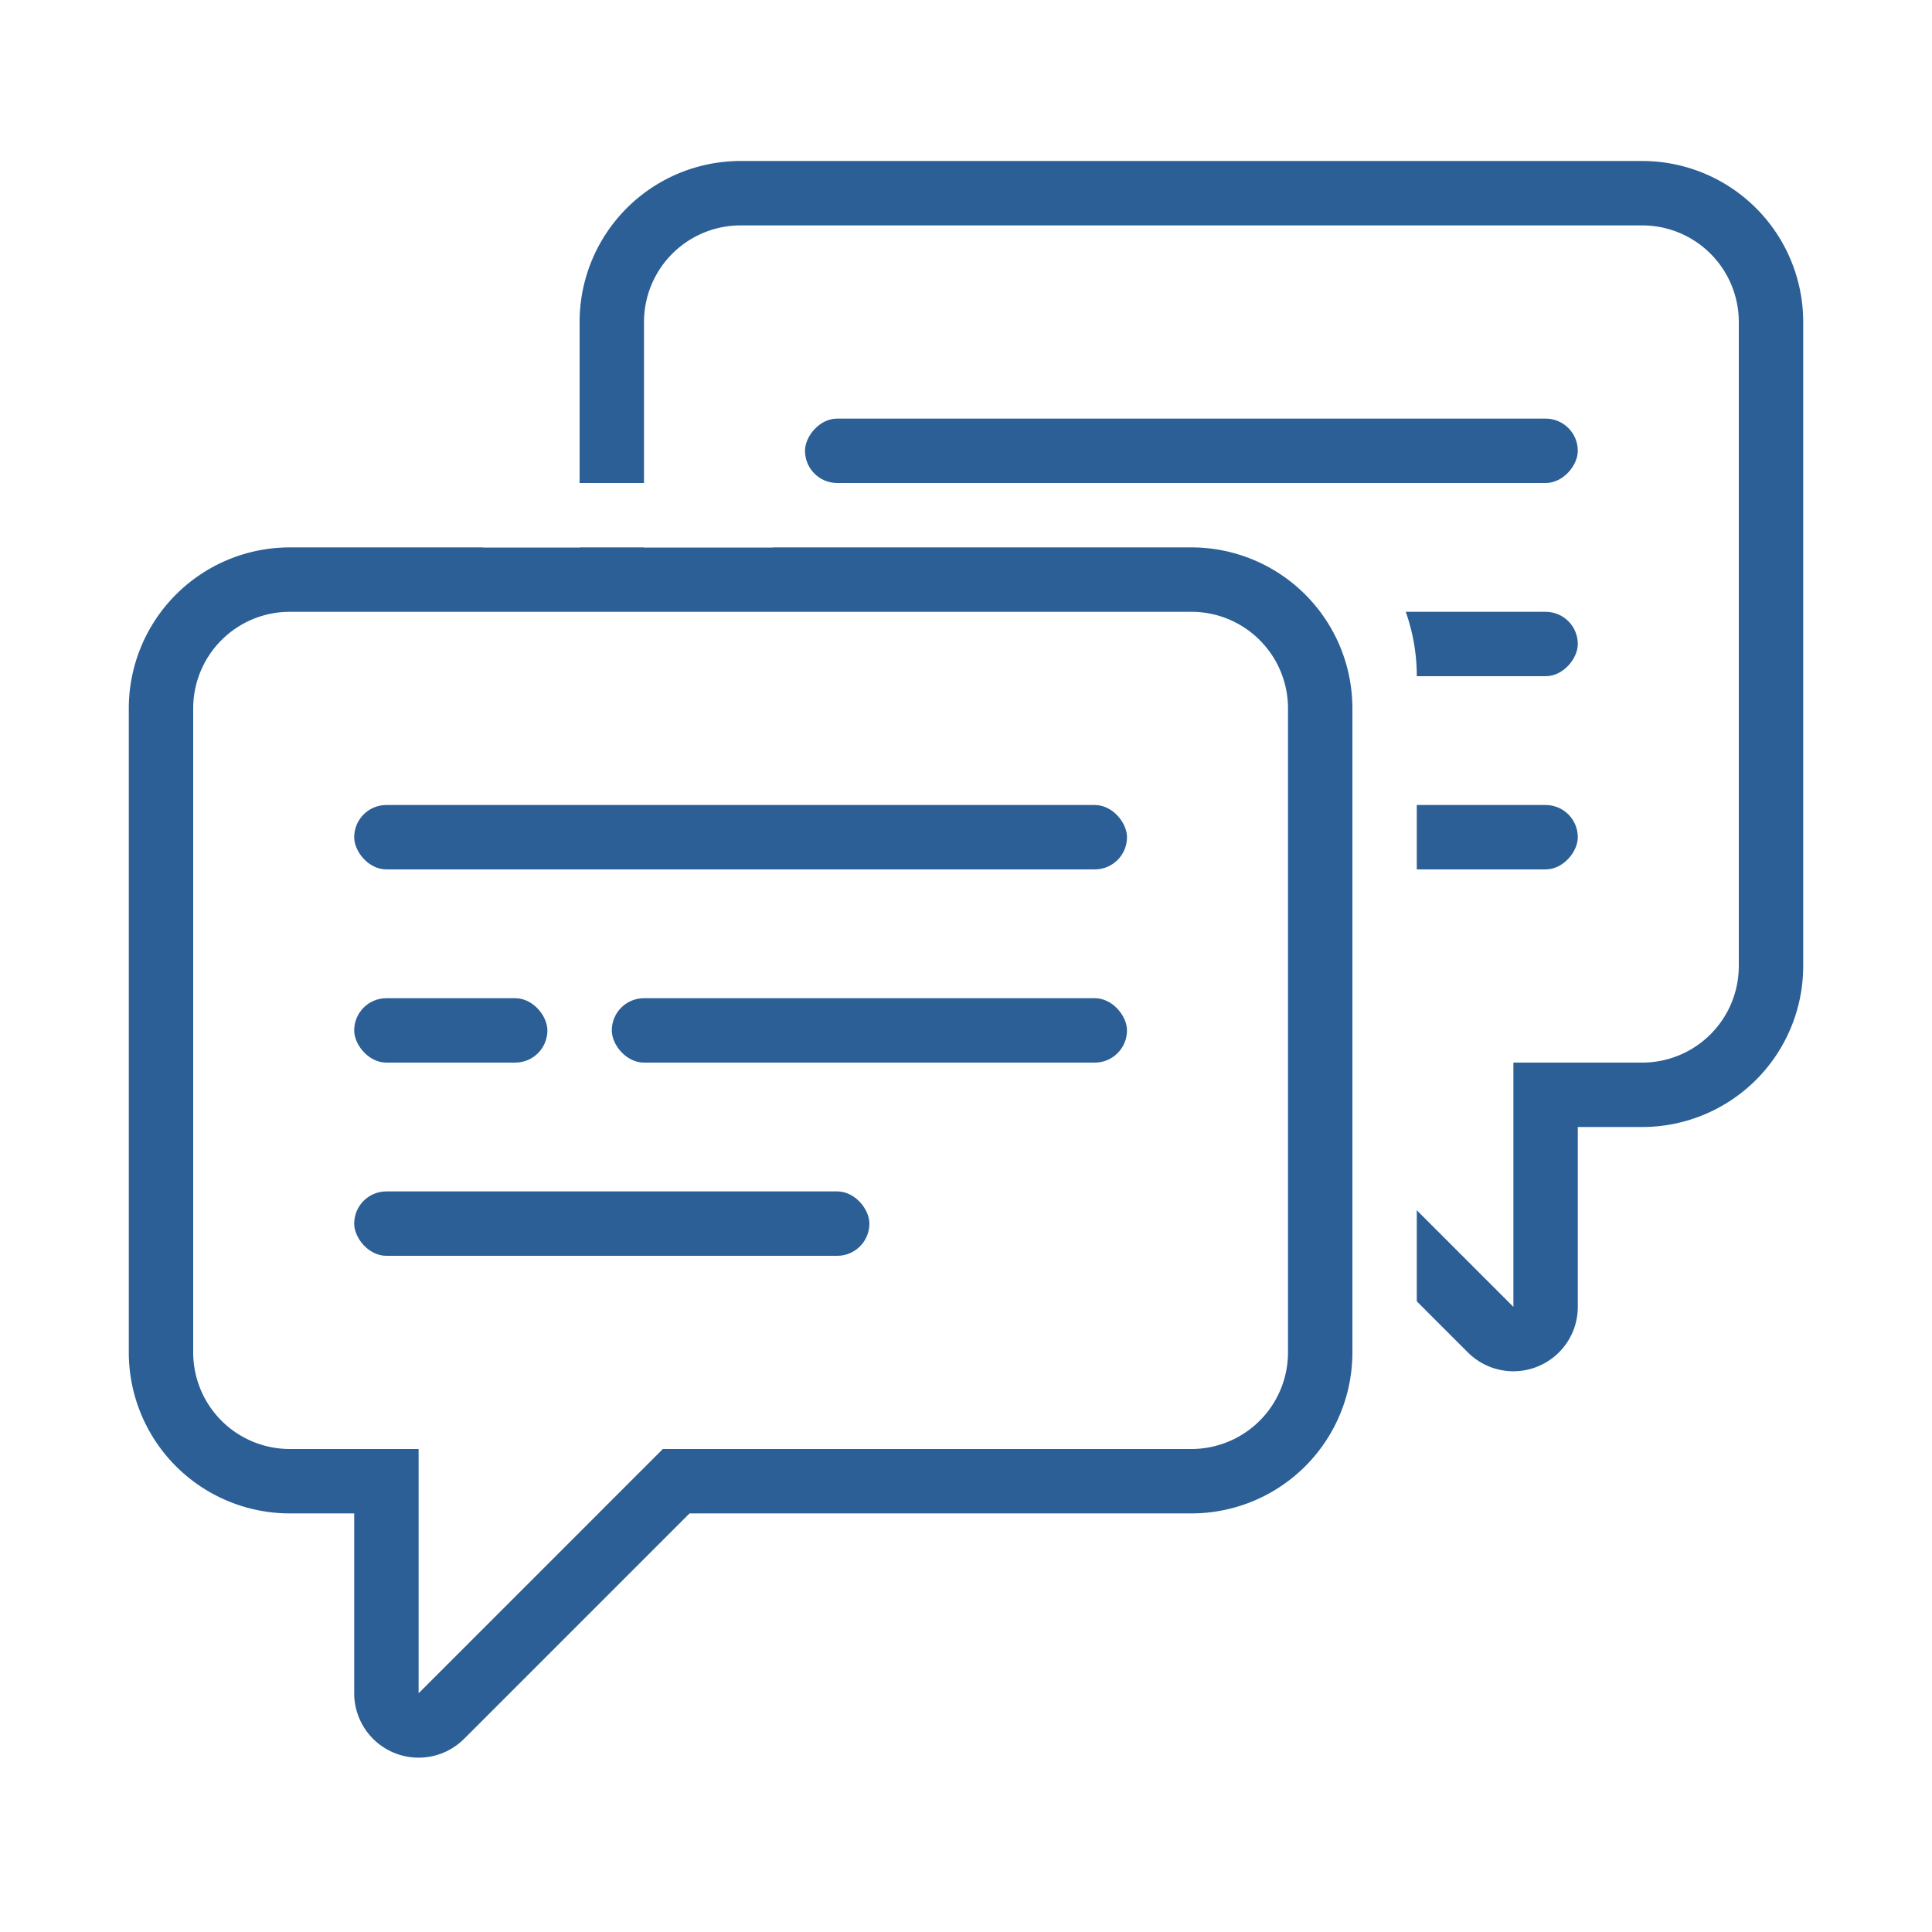 <svg xmlns="http://www.w3.org/2000/svg" width="60" height="60" viewBox="0 0 60 60">
    <g fill="none" fill-rule="evenodd">
        <path fill="#FFF" d="M0 0h60v60H0z"/>
        <g transform="matrix(-1 0 0 1 55 6)">
            <path fill="#FFF" stroke="#2B5F96" stroke-width="2" d="M16 28l-7.293 7.293A1 1 0 0 1 7 34.586V28H4a4 4 0 0 1-4-4V4a4 4 0 0 1 4-4h28a4 4 0 0 1 4 4v20a4 4 0 0 1-4 4H16z"/>
            <rect width="24" height="2" x="6" y="7" fill="#2B5F96" rx="1"/>
            <rect width="16" height="2" x="6" y="19" fill="#2B5F96" rx="1"/>
            <rect width="24" height="2" x="6" y="13" fill="#2B5F96" rx="1"/>
        </g>
        <path fill="#FFF" d="M30 15h8a6 6 0 0 1 6 6v23a4 4 0 0 1-4 4H30a4 4 0 0 1-4-4V19a4 4 0 0 1 4-4z"/>
        <g transform="translate(5 18)">
            <path fill="#FFF" stroke="#2B5F96" stroke-width="2" d="M16 28l-7.293 7.293A1 1 0 0 1 7 34.586V28H4a4 4 0 0 1-4-4V4a4 4 0 0 1 4-4h28a4 4 0 0 1 4 4v20a4 4 0 0 1-4 4H16z"/>
            <rect width="24" height="2" x="6" y="7" fill="#2B5F96" rx="1"/>
            <rect width="6" height="2" x="6" y="13" fill="#2B5F96" rx="1"/>
            <rect width="16" height="2" x="6" y="19" fill="#2B5F96" rx="1"/>
            <rect width="16" height="2" x="14" y="13" fill="#2B5F96" rx="1"/>
        </g>
        <path fill="#FFF" d="M15 15h9v2h-9z"/>
    </g>
</svg>

